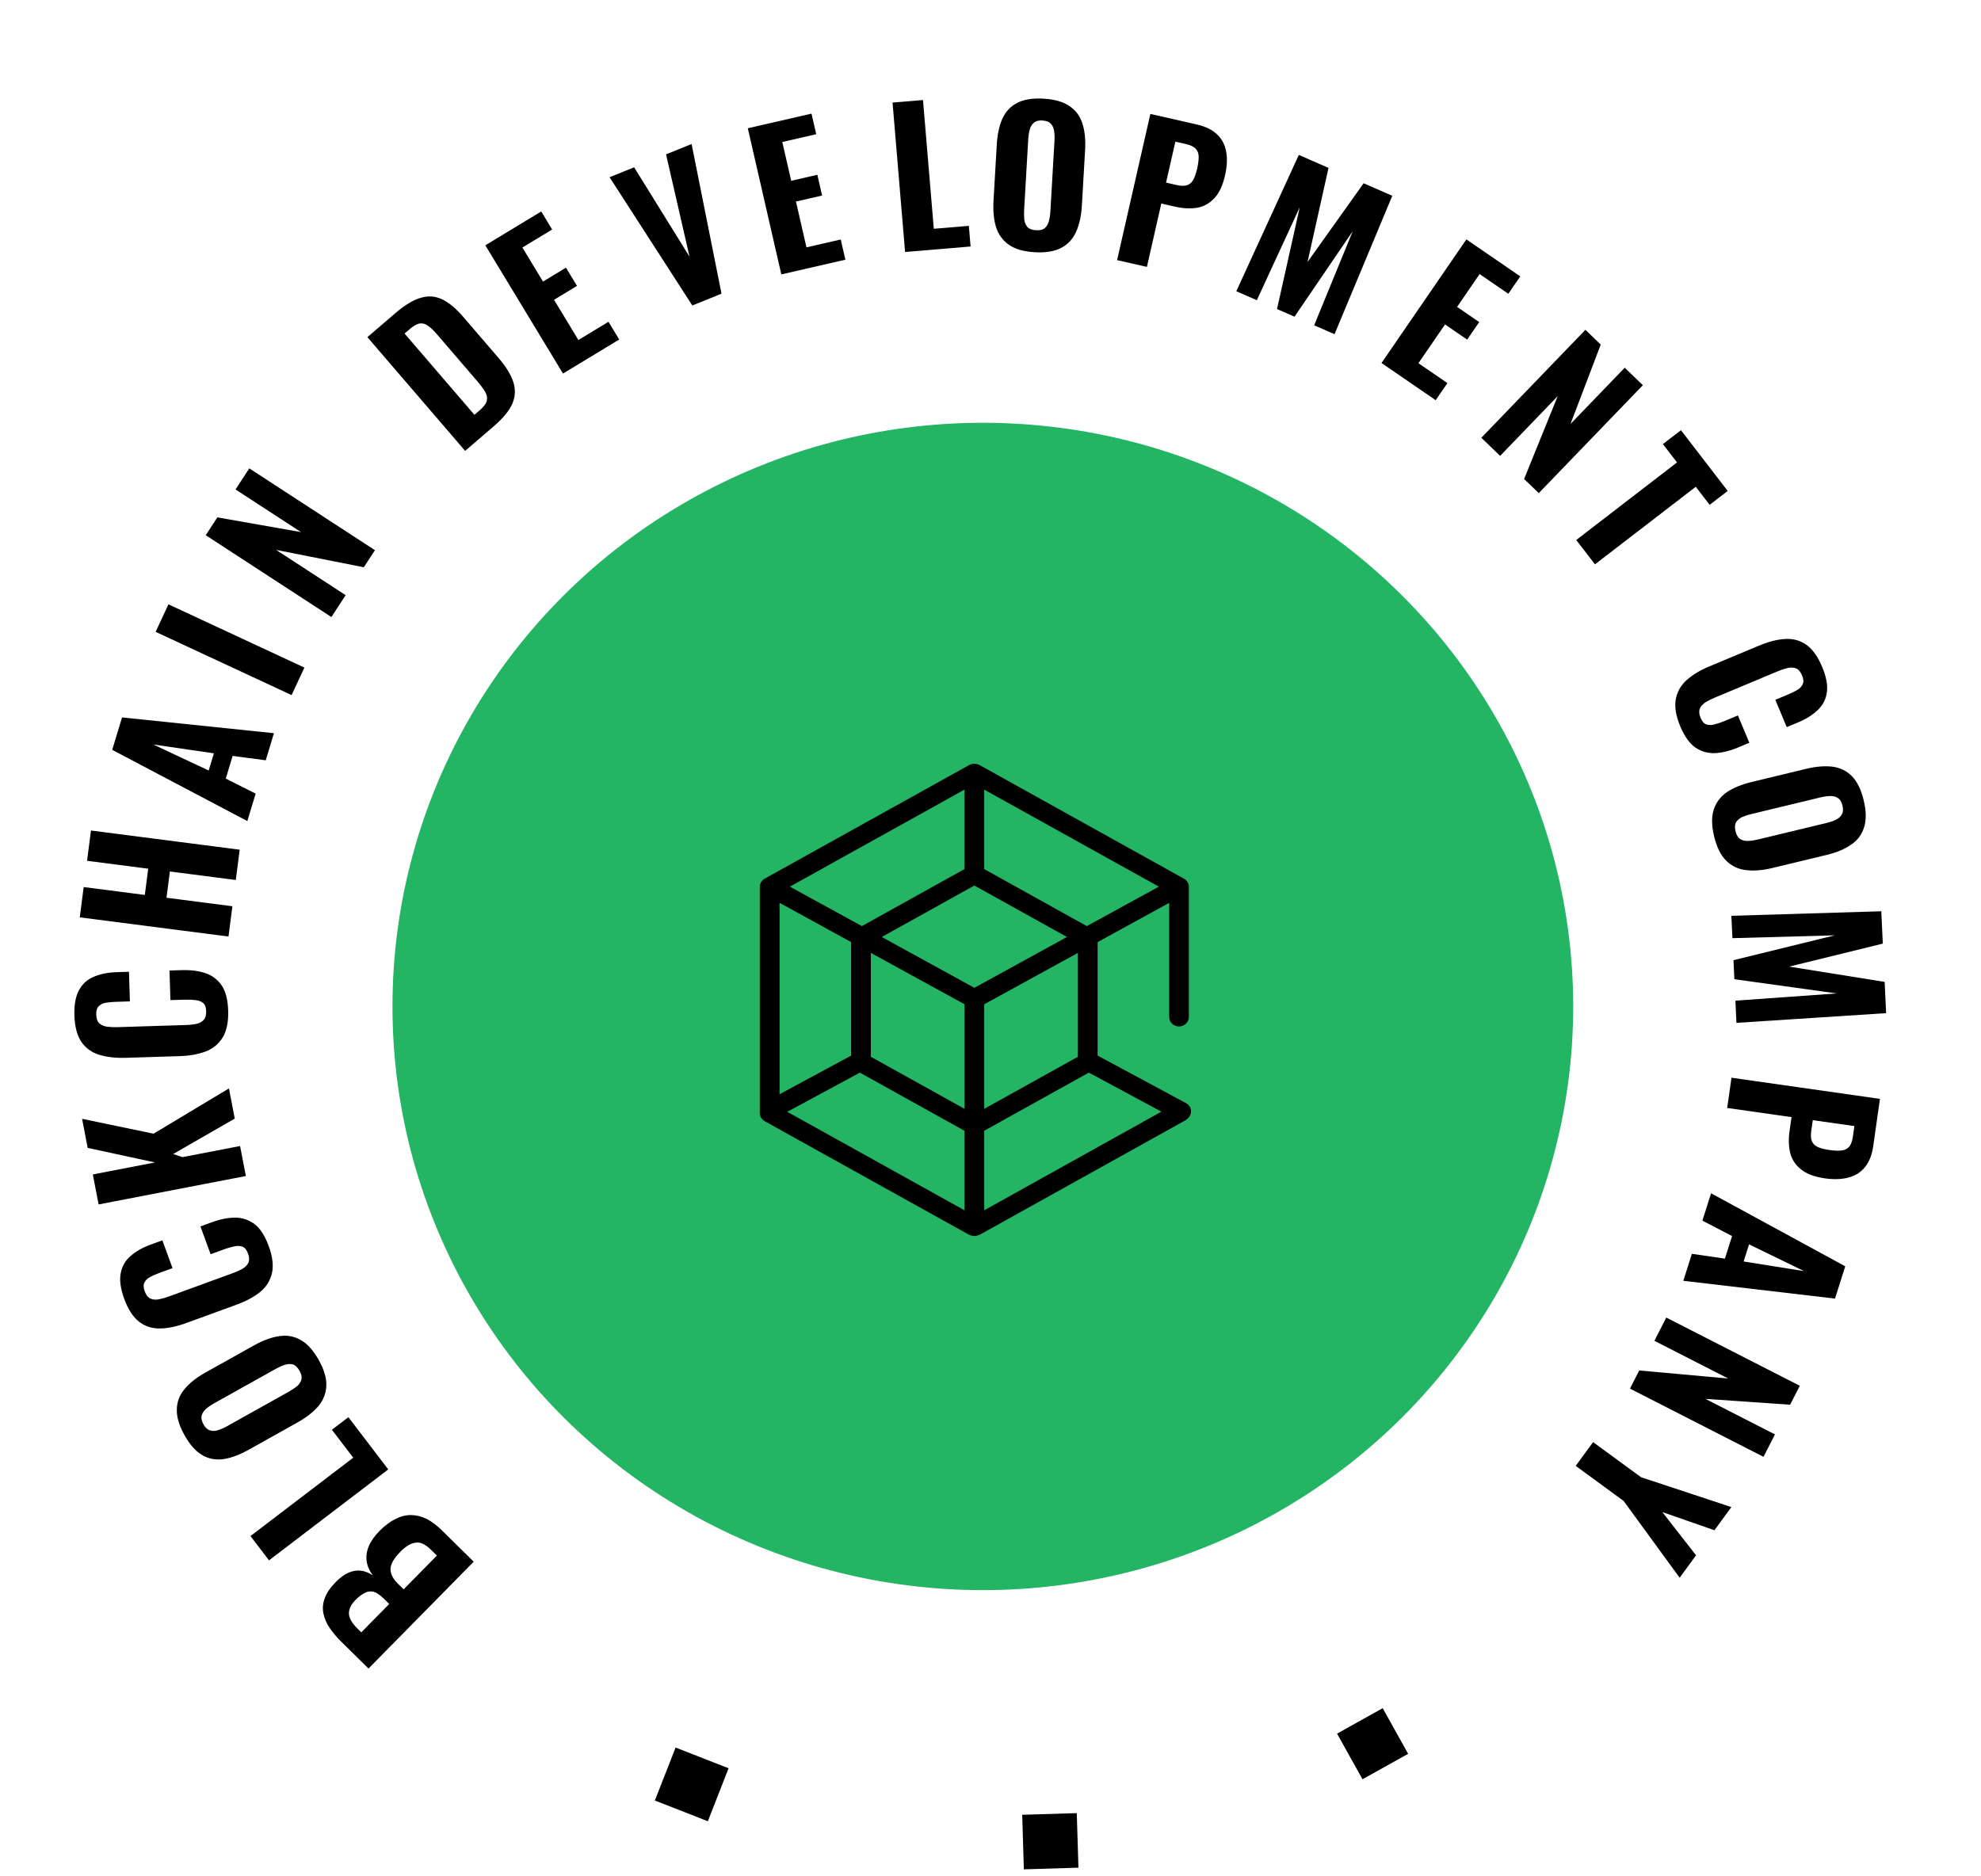 <svg width="151" height="143" viewBox="0 0 151 143" fill="none" xmlns="http://www.w3.org/2000/svg">
<ellipse cx="74.916" cy="76.733" rx="45" ry="44.5" fill="#23B464"/>
<path d="M36.109 119.064L28.09 127.21L26.029 125.181C25.673 124.831 25.374 124.477 25.132 124.12C24.89 123.763 24.73 123.395 24.654 123.016C24.571 122.631 24.605 122.242 24.755 121.848C24.891 121.454 25.174 121.04 25.603 120.604C25.926 120.275 26.251 120.04 26.575 119.898C26.894 119.762 27.206 119.713 27.512 119.75C27.819 119.788 28.122 119.909 28.423 120.112C28.154 119.755 27.995 119.387 27.945 119.008C27.896 118.63 27.953 118.25 28.116 117.869C28.279 117.489 28.552 117.104 28.935 116.715C29.338 116.306 29.741 116.004 30.145 115.808C30.543 115.605 30.938 115.505 31.331 115.509C31.723 115.512 32.116 115.609 32.511 115.799C32.898 115.995 33.286 116.285 33.675 116.668L36.109 119.064ZM33.301 118.597L32.838 118.141C32.423 117.732 32.035 117.556 31.677 117.612C31.311 117.661 30.924 117.894 30.515 118.31C30.198 118.631 29.984 118.922 29.873 119.183C29.755 119.45 29.737 119.709 29.819 119.962C29.888 120.214 30.059 120.475 30.334 120.746L30.767 121.172L33.301 118.597ZM29.668 122.288L29.256 121.882C28.967 121.598 28.71 121.424 28.483 121.359C28.25 121.301 28.024 121.33 27.805 121.445C27.573 121.559 27.335 121.741 27.091 121.989C26.847 122.237 26.696 122.478 26.638 122.711C26.566 122.945 26.585 123.181 26.693 123.419C26.795 123.651 26.976 123.896 27.238 124.153L27.54 124.45L29.668 122.288Z" fill="black"/>
<path d="M29.594 112.029L20.505 118.961L19.093 117.11L26.925 111.136L25.299 109.004L26.556 108.046L29.594 112.029Z" fill="black"/>
<path d="M24.299 103.694C24.707 104.424 24.899 105.077 24.875 105.651C24.851 106.225 24.65 106.742 24.271 107.201C23.879 107.657 23.343 108.076 22.661 108.457L18.941 110.537C18.259 110.918 17.626 111.153 17.04 111.243C16.45 111.325 15.908 111.224 15.415 110.939C14.922 110.655 14.471 110.147 14.062 109.416C13.649 108.677 13.455 108.02 13.479 107.446C13.49 106.869 13.687 106.354 14.071 105.903C14.441 105.448 14.968 105.03 15.649 104.649L19.369 102.569C20.051 102.188 20.691 101.954 21.289 101.868C21.875 101.777 22.421 101.876 22.927 102.165C23.428 102.445 23.886 102.955 24.299 103.694ZM22.833 104.513C22.686 104.25 22.52 104.089 22.337 104.03C22.145 103.976 21.939 103.984 21.719 104.053C21.49 104.126 21.261 104.228 21.031 104.356L16.313 106.993C16.084 107.122 15.882 107.262 15.707 107.413C15.533 107.564 15.423 107.734 15.377 107.921C15.323 108.113 15.369 108.341 15.516 108.603C15.653 108.85 15.818 109 16.011 109.054C16.194 109.113 16.396 109.108 16.616 109.039C16.836 108.97 17.061 108.871 17.291 108.743L22.009 106.105C22.239 105.977 22.448 105.839 22.634 105.691C22.809 105.54 22.923 105.368 22.977 105.176C23.023 104.989 22.975 104.768 22.833 104.513Z" fill="black"/>
<path d="M20.487 95.011C20.778 95.806 20.858 96.493 20.729 97.071C20.596 97.64 20.299 98.114 19.837 98.494C19.365 98.876 18.776 99.196 18.069 99.455L14.212 100.864C13.47 101.135 12.799 101.274 12.201 101.283C11.595 101.294 11.061 101.123 10.602 100.77C10.139 100.408 9.763 99.83 9.472 99.034C9.191 98.266 9.1 97.618 9.198 97.091C9.293 96.556 9.542 96.114 9.946 95.766C10.347 95.41 10.856 95.118 11.475 94.892L12.376 94.563L13.151 96.684L12.143 97.052C11.896 97.142 11.671 97.24 11.469 97.344C11.257 97.451 11.108 97.59 11.021 97.763C10.921 97.929 10.925 98.158 11.031 98.45C11.138 98.741 11.286 98.928 11.476 99.008C11.666 99.089 11.882 99.106 12.125 99.057C12.358 99.012 12.612 98.939 12.886 98.839L17.764 97.057C18.065 96.947 18.322 96.828 18.535 96.7C18.737 96.567 18.875 96.411 18.951 96.233C19.014 96.05 18.999 95.83 18.905 95.573C18.802 95.291 18.663 95.116 18.488 95.05C18.302 94.978 18.089 94.97 17.849 95.028C17.607 95.076 17.357 95.147 17.101 95.241L16.054 95.624L15.279 93.503L16.167 93.178C16.795 92.949 17.384 92.834 17.934 92.833C18.476 92.836 18.967 93.002 19.408 93.331C19.84 93.664 20.2 94.224 20.487 95.011Z" fill="black"/>
<path d="M18.741 89.66L7.517 91.826L7.076 89.54L11.815 88.625L6.685 87.517L6.257 85.3L11.707 86.433L17.451 82.981L17.895 85.281L13.2 87.984L13.907 88.221L18.299 87.373L18.741 89.66Z" fill="black"/>
<path d="M17.393 77.058C17.419 77.905 17.281 78.582 16.977 79.091C16.672 79.59 16.241 79.947 15.683 80.162C15.115 80.377 14.455 80.496 13.703 80.52L9.598 80.648C8.809 80.673 8.128 80.595 7.558 80.415C6.978 80.236 6.526 79.906 6.2 79.427C5.874 78.938 5.698 78.271 5.672 77.424C5.646 76.606 5.762 75.963 6.021 75.493C6.279 75.014 6.654 74.673 7.147 74.47C7.639 74.257 8.214 74.14 8.872 74.119L9.831 74.089L9.902 76.346L8.83 76.38C8.567 76.388 8.323 76.41 8.098 76.445C7.864 76.481 7.678 76.566 7.541 76.702C7.394 76.829 7.326 77.048 7.336 77.358C7.345 77.669 7.428 77.892 7.582 78.028C7.737 78.165 7.937 78.248 8.183 78.278C8.419 78.308 8.683 78.319 8.975 78.31L14.166 78.148C14.485 78.138 14.767 78.105 15.01 78.051C15.243 77.987 15.423 77.882 15.551 77.737C15.668 77.583 15.723 77.37 15.714 77.097C15.705 76.796 15.628 76.587 15.483 76.469C15.328 76.342 15.128 76.268 14.883 76.247C14.637 76.217 14.378 76.207 14.105 76.215L12.991 76.25L12.921 73.993L13.866 73.963C14.533 73.943 15.129 74.018 15.652 74.19C16.165 74.362 16.58 74.674 16.895 75.126C17.201 75.577 17.367 76.222 17.393 77.058Z" fill="black"/>
<path d="M17.417 71.402L6.08 69.939L6.378 67.63L11.039 68.231L11.297 66.23L6.636 65.628L6.934 63.319L18.271 64.782L17.973 67.091L12.949 66.443L12.69 68.444L17.715 69.093L17.417 71.402Z" fill="black"/>
<path d="M18.854 62.599L8.554 57.169L9.302 54.697L20.881 55.9L20.255 57.966L17.733 57.631L17.209 59.36L19.487 60.506L18.854 62.599ZM15.906 58.744L16.303 57.434L11.686 56.76L15.906 58.744Z" fill="black"/>
<path d="M22.227 52.995L11.863 48.172L12.839 46.074L23.203 50.897L22.227 52.995Z" fill="black"/>
<path d="M25.26 47.043L15.682 40.805L16.568 39.445L22.944 40.567L17.954 37.316L19.002 35.708L28.58 41.947L27.733 43.248L21.049 41.925L26.346 45.376L25.26 47.043Z" fill="black"/>
<path d="M35.455 34.374L28.005 25.705L30.124 23.884C30.859 23.252 31.513 22.858 32.085 22.701C32.658 22.531 33.205 22.576 33.726 22.835C34.241 23.087 34.768 23.528 35.307 24.156L38.021 27.313C38.572 27.955 38.941 28.557 39.125 29.118C39.309 29.679 39.284 30.234 39.049 30.783C38.815 31.319 38.338 31.897 37.617 32.516L35.455 34.374ZM36.163 31.626L36.538 31.304C36.866 31.022 37.055 30.773 37.105 30.556C37.156 30.327 37.113 30.096 36.977 29.866C36.835 29.628 36.635 29.36 36.377 29.06L33.305 25.485C33.048 25.186 32.818 24.968 32.614 24.832C32.412 24.684 32.203 24.628 31.986 24.665C31.777 24.696 31.516 24.846 31.202 25.116L30.838 25.429L36.163 31.626Z" fill="black"/>
<path d="M42.914 28.48L36.994 18.702L41.255 16.122L42.088 17.498L39.819 18.872L41.39 21.468L43.141 20.408L43.981 21.796L42.231 22.856L44.088 25.922L46.381 24.533L47.2 25.885L42.914 28.48Z" fill="black"/>
<path d="M52.772 23.29L46.465 13.512L48.336 12.754L52.559 19.57L50.769 11.768L52.717 10.979L54.996 22.389L52.772 23.29Z" fill="black"/>
<path d="M59.556 20.92L57.001 9.778L61.856 8.664L62.216 10.232L59.63 10.826L60.308 13.783L62.302 13.325L62.665 14.907L60.671 15.365L61.472 18.859L64.085 18.259L64.439 19.8L59.556 20.92Z" fill="black"/>
<path d="M68.989 19.211L68.034 7.82L70.355 7.626L71.178 17.442L73.85 17.218L73.982 18.793L68.989 19.211Z" fill="black"/>
<path d="M78.865 19.23C78.029 19.181 77.376 18.992 76.905 18.663C76.434 18.334 76.106 17.887 75.923 17.32C75.749 16.744 75.685 16.067 75.73 15.287L75.978 11.033C76.023 10.253 76.165 9.592 76.404 9.05C76.652 8.508 77.029 8.106 77.534 7.844C78.04 7.581 78.71 7.474 79.546 7.522C80.392 7.572 81.05 7.761 81.521 8.09C82.001 8.41 82.329 8.853 82.504 9.419C82.688 9.976 82.757 10.645 82.712 11.425L82.464 15.679C82.419 16.459 82.272 17.124 82.023 17.675C81.784 18.217 81.407 18.624 80.892 18.895C80.386 19.168 79.71 19.279 78.865 19.23ZM78.963 17.553C79.263 17.571 79.488 17.518 79.636 17.395C79.785 17.262 79.89 17.084 79.95 16.862C80.01 16.63 80.049 16.382 80.064 16.119L80.378 10.723C80.393 10.46 80.384 10.215 80.35 9.986C80.316 9.758 80.233 9.574 80.1 9.435C79.967 9.286 79.75 9.202 79.45 9.185C79.168 9.168 78.952 9.227 78.803 9.359C78.655 9.483 78.55 9.656 78.49 9.878C78.43 10.101 78.393 10.344 78.377 10.607L78.063 16.003C78.048 16.266 78.052 16.515 78.076 16.753C78.11 16.981 78.193 17.169 78.326 17.318C78.459 17.458 78.671 17.536 78.963 17.553Z" fill="black"/>
<path d="M85.15 19.833L87.685 8.686L91.221 9.49C91.891 9.643 92.407 9.895 92.771 10.248C93.137 10.592 93.366 11.025 93.46 11.548C93.562 12.073 93.536 12.675 93.382 13.354C93.201 14.152 92.921 14.744 92.544 15.131C92.175 15.52 91.735 15.758 91.224 15.844C90.714 15.921 90.157 15.891 89.551 15.753L88.519 15.519L87.421 20.349L85.15 19.833ZM88.882 13.922L89.68 14.104C90.01 14.179 90.274 14.186 90.471 14.125C90.68 14.056 90.842 13.915 90.959 13.7C91.075 13.485 91.174 13.199 91.255 12.841C91.332 12.502 91.37 12.211 91.367 11.969C91.373 11.729 91.303 11.525 91.158 11.357C91.013 11.189 90.753 11.063 90.377 10.977L89.592 10.799L88.882 13.922Z" fill="black"/>
<path d="M94.237 22.203L99.002 11.81L101.265 12.801L99.666 19.973L103.941 13.972L106.126 14.928L101.723 25.479L100.171 24.8L103.11 17.629L98.672 24.144L97.34 23.561L99.073 15.8L95.802 22.887L94.237 22.203Z" fill="black"/>
<path d="M105.304 27.675L111.774 18.252L115.881 21.071L114.97 22.398L112.783 20.896L111.066 23.397L112.752 24.555L111.834 25.893L110.147 24.735L108.118 27.69L110.328 29.208L109.434 30.511L105.304 27.675Z" fill="black"/>
<path d="M112.913 33.375L120.847 25.145L122.015 26.272L119.711 32.322L123.844 28.035L125.226 29.367L117.292 37.596L116.174 36.519L118.734 30.204L114.346 34.756L112.913 33.375Z" fill="black"/>
<path d="M120.147 41.17L127.829 35.256L126.753 33.858L128.129 32.8L131.693 37.43L130.317 38.488L129.258 37.113L121.575 43.026L120.147 41.17Z" fill="black"/>
<path d="M128.07 55.361C127.744 54.58 127.632 53.897 127.735 53.314C127.841 52.739 128.116 52.252 128.561 51.852C129.014 51.448 129.588 51.101 130.282 50.811L134.071 49.226C134.8 48.922 135.463 48.751 136.06 48.716C136.666 48.677 137.207 48.823 137.682 49.154C138.161 49.495 138.563 50.056 138.89 50.837C139.206 51.592 139.327 52.235 139.253 52.765C139.182 53.304 138.954 53.757 138.566 54.123C138.182 54.498 137.687 54.812 137.079 55.066L136.194 55.436L135.323 53.353L136.312 52.939C136.555 52.838 136.775 52.73 136.973 52.617C137.179 52.501 137.322 52.354 137.401 52.178C137.493 52.007 137.479 51.779 137.359 51.492C137.239 51.206 137.083 51.026 136.889 50.954C136.696 50.882 136.479 50.876 136.239 50.935C136.008 50.992 135.757 51.076 135.488 51.188L130.697 53.192C130.402 53.315 130.15 53.446 129.943 53.584C129.748 53.726 129.617 53.888 129.549 54.069C129.495 54.255 129.52 54.474 129.625 54.726C129.741 55.004 129.888 55.172 130.065 55.23C130.255 55.294 130.468 55.291 130.705 55.223C130.945 55.163 131.191 55.081 131.443 54.975L132.471 54.545L133.342 56.629L132.47 56.993C131.854 57.251 131.271 57.393 130.721 57.419C130.179 57.441 129.681 57.298 129.225 56.989C128.778 56.676 128.393 56.133 128.07 55.361Z" fill="black"/>
<path d="M130.657 63.763C130.461 62.949 130.452 62.269 130.63 61.723C130.808 61.177 131.141 60.733 131.63 60.393C132.13 60.059 132.76 59.801 133.519 59.618L137.662 58.619C138.421 58.436 139.095 58.38 139.683 58.452C140.274 58.532 140.768 58.776 141.166 59.183C141.564 59.59 141.861 60.201 142.058 61.015C142.256 61.838 142.266 62.523 142.088 63.069C141.921 63.622 141.593 64.064 141.101 64.395C140.622 64.734 140.002 64.994 139.243 65.177L135.1 66.176C134.341 66.359 133.661 66.411 133.062 66.333C132.474 66.262 131.975 66.019 131.565 65.605C131.158 65.2 130.855 64.586 130.657 63.763ZM132.289 63.37C132.36 63.662 132.476 63.862 132.637 63.968C132.807 64.072 133.008 64.121 133.238 64.113C133.478 64.104 133.726 64.068 133.982 64.007L139.236 62.74C139.492 62.678 139.725 62.598 139.933 62.5C140.142 62.401 140.293 62.268 140.388 62.099C140.492 61.929 140.509 61.698 140.439 61.405C140.373 61.131 140.254 60.941 140.084 60.837C139.923 60.731 139.727 60.681 139.497 60.689C139.266 60.696 139.023 60.73 138.767 60.792L133.512 62.059C133.256 62.12 133.018 62.197 132.798 62.289C132.59 62.387 132.434 62.522 132.329 62.692C132.234 62.86 132.221 63.086 132.289 63.37Z" fill="black"/>
<path d="M131.972 69.821L143.399 69.475L143.516 71.942L136.38 73.694L143.655 74.86L143.768 77.243L132.359 77.982L132.279 76.291L140.009 75.74L132.201 74.656L132.132 73.204L139.855 71.311L132.053 71.526L131.972 69.821Z" fill="black"/>
<path d="M131.982 82.166L143.298 83.779L142.787 87.37C142.69 88.05 142.48 88.585 142.158 88.977C141.846 89.369 141.433 89.633 140.919 89.769C140.404 89.914 139.802 89.938 139.113 89.84C138.303 89.724 137.689 89.494 137.273 89.15C136.855 88.815 136.582 88.395 136.454 87.893C136.336 87.391 136.32 86.833 136.408 86.218L136.557 85.17L131.653 84.471L131.982 82.166ZM138.178 85.401L138.062 86.212C138.014 86.547 138.029 86.81 138.106 87.002C138.192 87.204 138.346 87.355 138.57 87.453C138.793 87.551 139.087 87.626 139.45 87.678C139.794 87.727 140.087 87.74 140.328 87.718C140.567 87.704 140.765 87.618 140.921 87.46C141.076 87.302 141.181 87.032 141.236 86.65L141.349 85.853L138.178 85.401Z" fill="black"/>
<path d="M130.425 90.977L140.652 96.543L139.871 99.005L128.31 97.649L128.962 95.591L131.48 95.96L132.026 94.238L129.764 93.062L130.425 90.977ZM133.321 94.871L132.907 96.175L137.515 96.911L133.321 94.871Z" fill="black"/>
<path d="M127.01 100.451L137.189 105.653L136.45 107.098L129.992 106.65L135.295 109.36L134.421 111.069L124.242 105.868L124.949 104.485L131.734 105.1L126.105 102.223L127.01 100.451Z" fill="black"/>
<path d="M121.432 109.948L125.087 112.624L131.973 114.901L130.681 116.666L126.71 115.281L129.28 118.579L128.03 120.287L123.762 114.435L120.107 111.759L121.432 109.948Z" fill="black"/>
<rect x="51.497" y="133.233" width="4.337" height="4.337" transform="rotate(21.378 51.497 133.233)" fill="black"/>
<rect x="77.916" y="138.36" width="4.162" height="4.162" transform="rotate(-1.752 77.916 138.36)" fill="black"/>
<rect x="101.916" y="132.172" width="3.983" height="3.983" transform="rotate(-29.129 101.916 132.172)" fill="black"/>
<g clip-path="url(#clip0)">
<path d="M90.405 84.104L83.666 80.48V71.826L89.12 68.836V77.534C89.12 77.934 89.458 78.256 89.87 78.256C90.286 78.256 90.621 77.93 90.621 77.534V67.616C90.621 67.357 90.478 67.12 90.243 66.99L74.659 58.325C74.551 58.266 74.436 58.24 74.32 58.233C74.301 58.233 74.286 58.233 74.266 58.233C74.251 58.233 74.236 58.233 74.216 58.233C74.101 58.236 73.985 58.266 73.878 58.325L58.293 66.986C58.058 67.116 57.916 67.357 57.916 67.616V84.857C57.916 85.116 58.058 85.353 58.293 85.483L73.801 94.103C73.943 94.177 74.105 94.233 74.27 94.233C74.432 94.233 74.543 94.192 74.74 94.103L90.317 85.435C90.505 85.327 90.624 85.198 90.694 85.079C90.894 84.727 90.767 84.301 90.405 84.104ZM82.842 70.607L75.021 66.26V60.201L88.331 67.598L82.842 70.607ZM66.38 80.569V72.649L73.52 76.566V84.538L66.38 80.569ZM74.27 75.31L67.211 71.437L74.27 67.513L81.329 71.437L74.27 75.31ZM73.516 66.26L65.695 70.607L60.206 67.598L73.516 60.201V66.26ZM64.875 71.826V80.48L59.421 83.426V68.832L64.875 71.826ZM60.121 84.705L65.541 81.777L73.516 86.209V92.272L59.995 84.757C60.037 84.742 60.079 84.727 60.121 84.705ZM75.021 86.209L82.996 81.777L88.527 84.753L75.021 92.272V86.209ZM82.161 80.569L75.021 84.538V76.566L82.161 72.649V80.569Z" fill="black"/>
</g>
<defs>
<clipPath id="clip0">
<rect width="33" height="36" fill="white" transform="translate(57.916 58.233)"/>
</clipPath>
</defs>
</svg>
